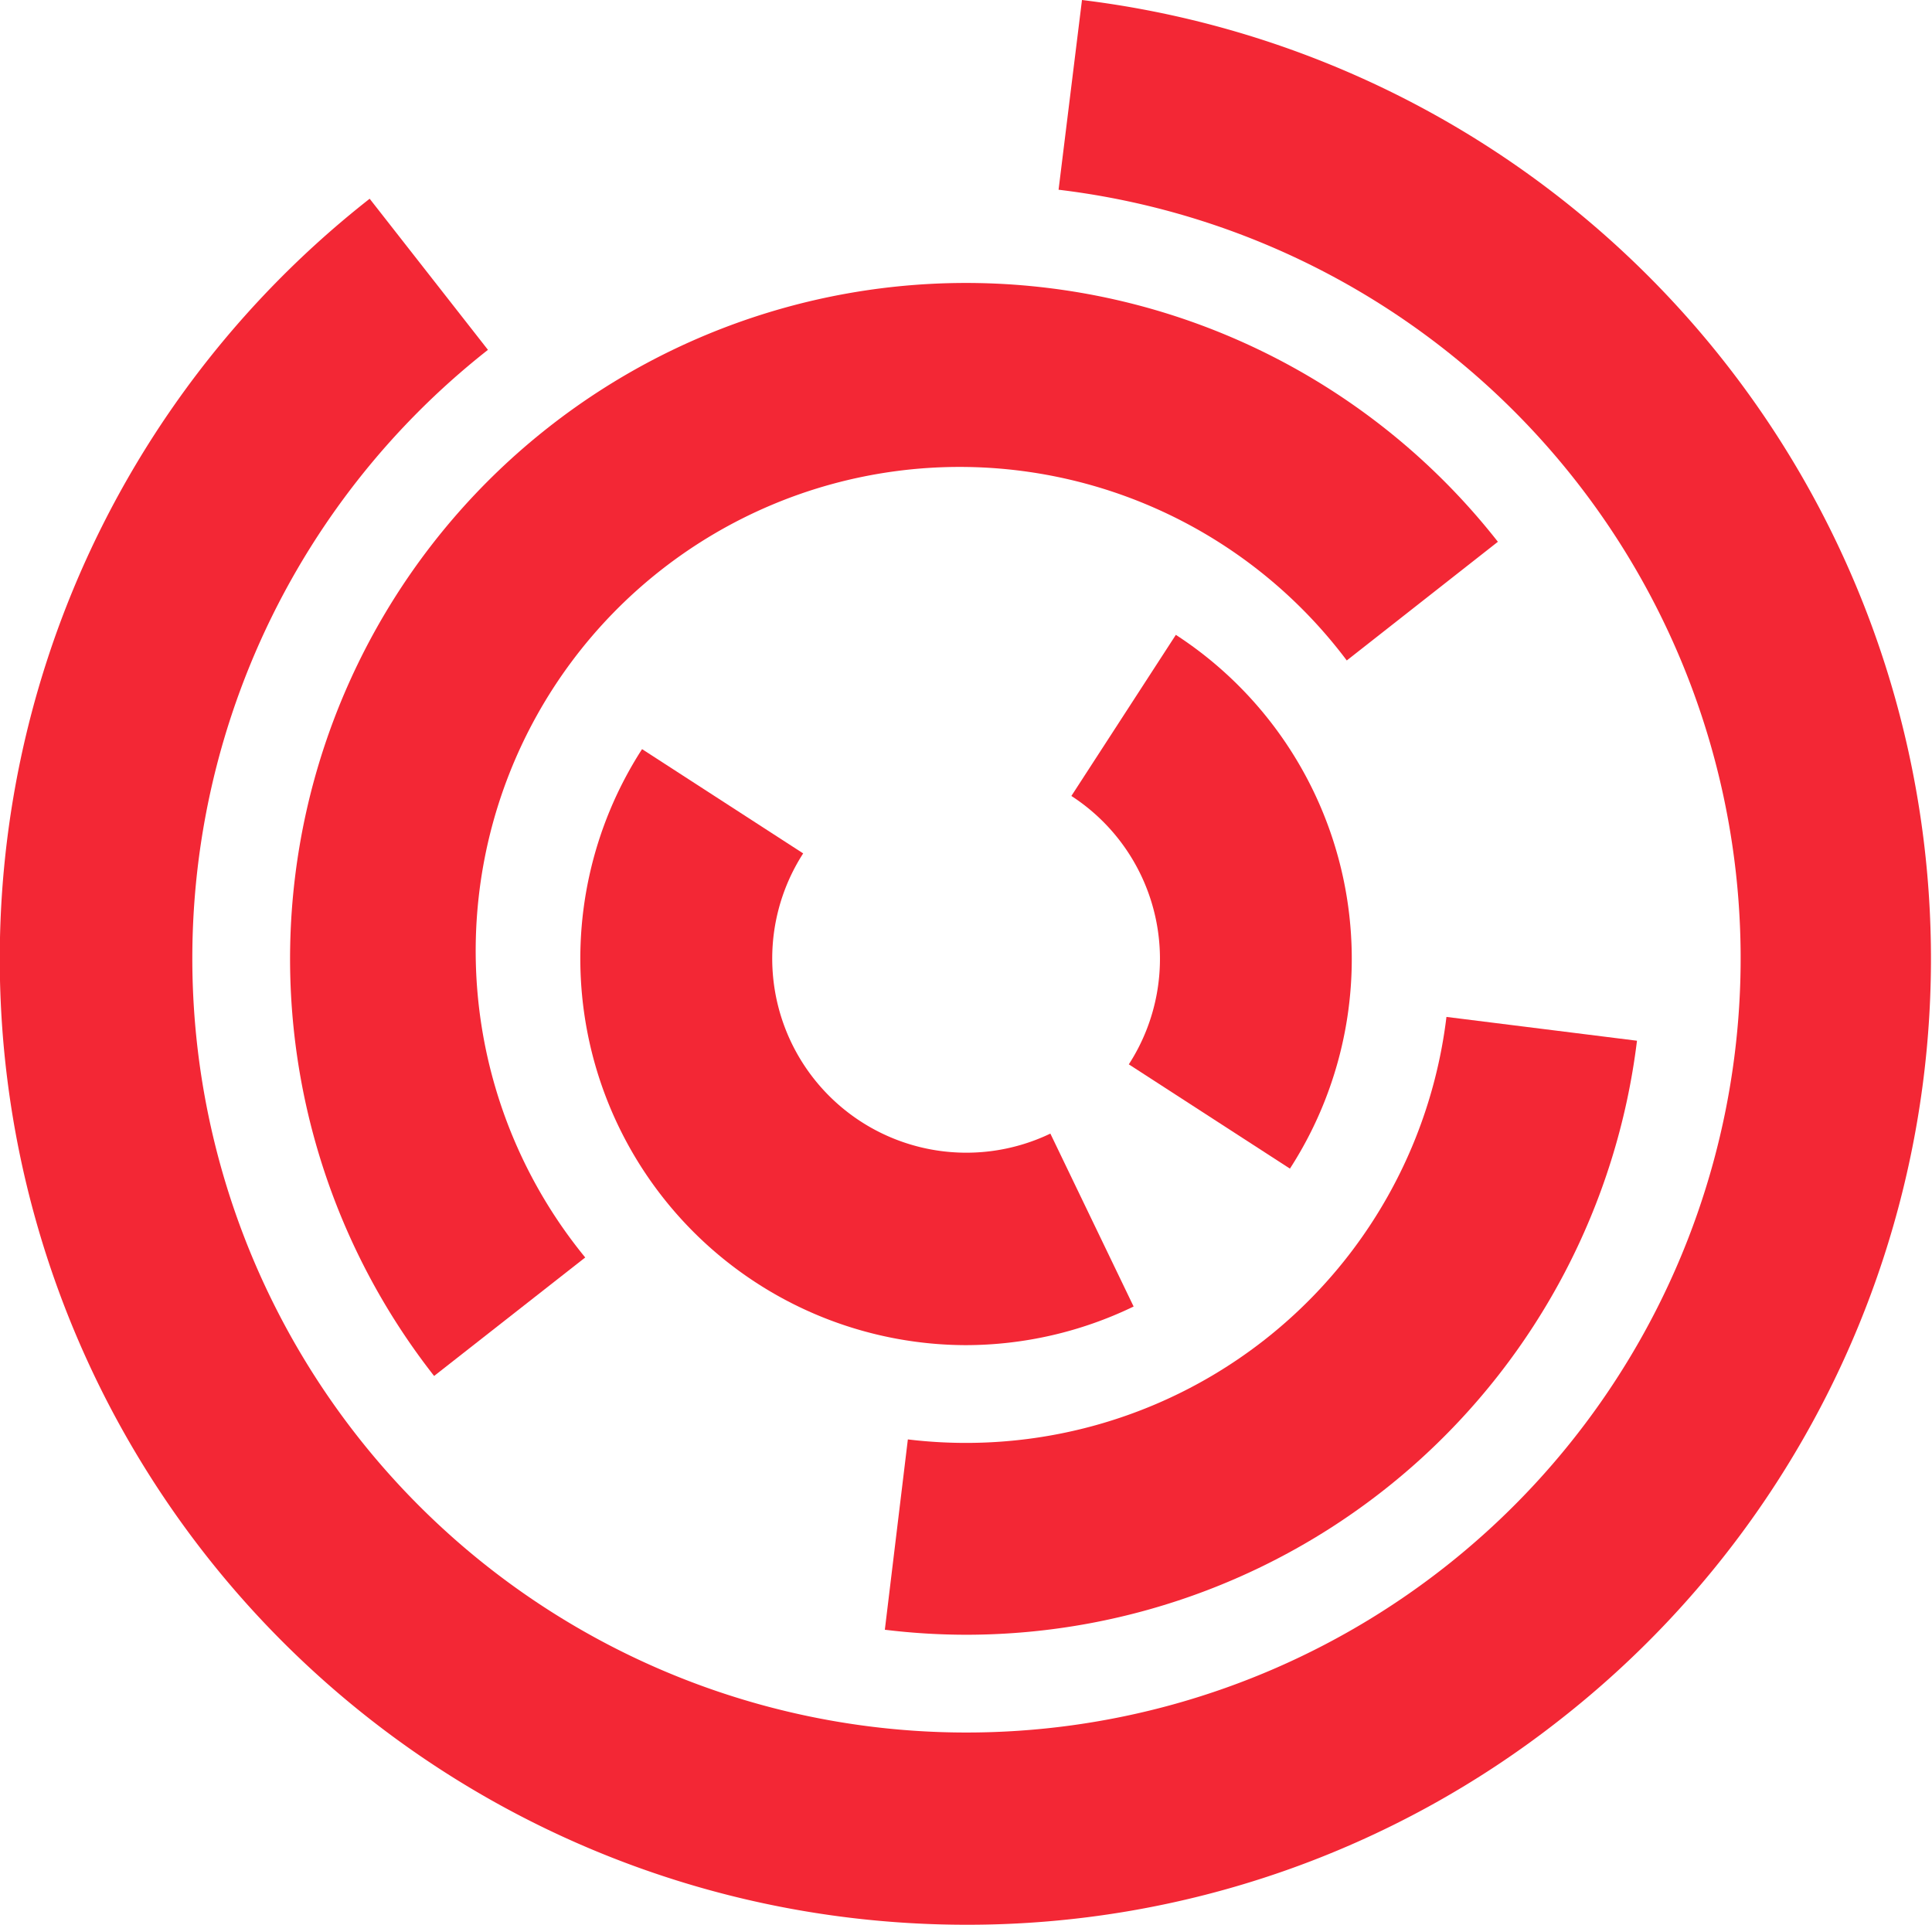 <svg xmlns="http://www.w3.org/2000/svg" viewBox="0 0 96.53 96.17"><defs><style>.cls-1{fill:#f32735;}</style></defs><title>red logo</title><g id="main"><path class="cls-1" d="M48.33,81.68a33.62,33.62,0,0,1-4.12-.25l1.15-9.51A24.18,24.18,0,0,0,72.27,50.81L81.79,52A33.78,33.78,0,0,1,48.33,81.68Z"/><path class="cls-1" d="M21.69,68.75A33.77,33.77,0,1,1,74.84,27.07L67.29,33A24.18,24.18,0,1,0,29.24,62.83Z"/><path class="cls-1" d="M48.36,96.17a48.72,48.72,0,0,1-5.89-.35,48.26,48.26,0,0,1-24-85.89l5.91,7.55a38.68,38.68,0,1,0,28.51-8L54.06,0A48.26,48.26,0,0,1,78,85.88,47.87,47.87,0,0,1,48.36,96.17Z"/><path class="cls-1" d="M64.45,58.39,56.4,53.18a9.7,9.7,0,0,0-2.87-13.41l5.22-8.05A19.31,19.31,0,0,1,64.45,58.39Z"/><path class="cls-1" d="M48.25,67.21A19.31,19.31,0,0,1,32.08,37.43l8.05,5.21a9.7,9.7,0,0,0,12.35,14l4.16,8.64A19.31,19.31,0,0,1,48.25,67.21Z"/></g></svg>